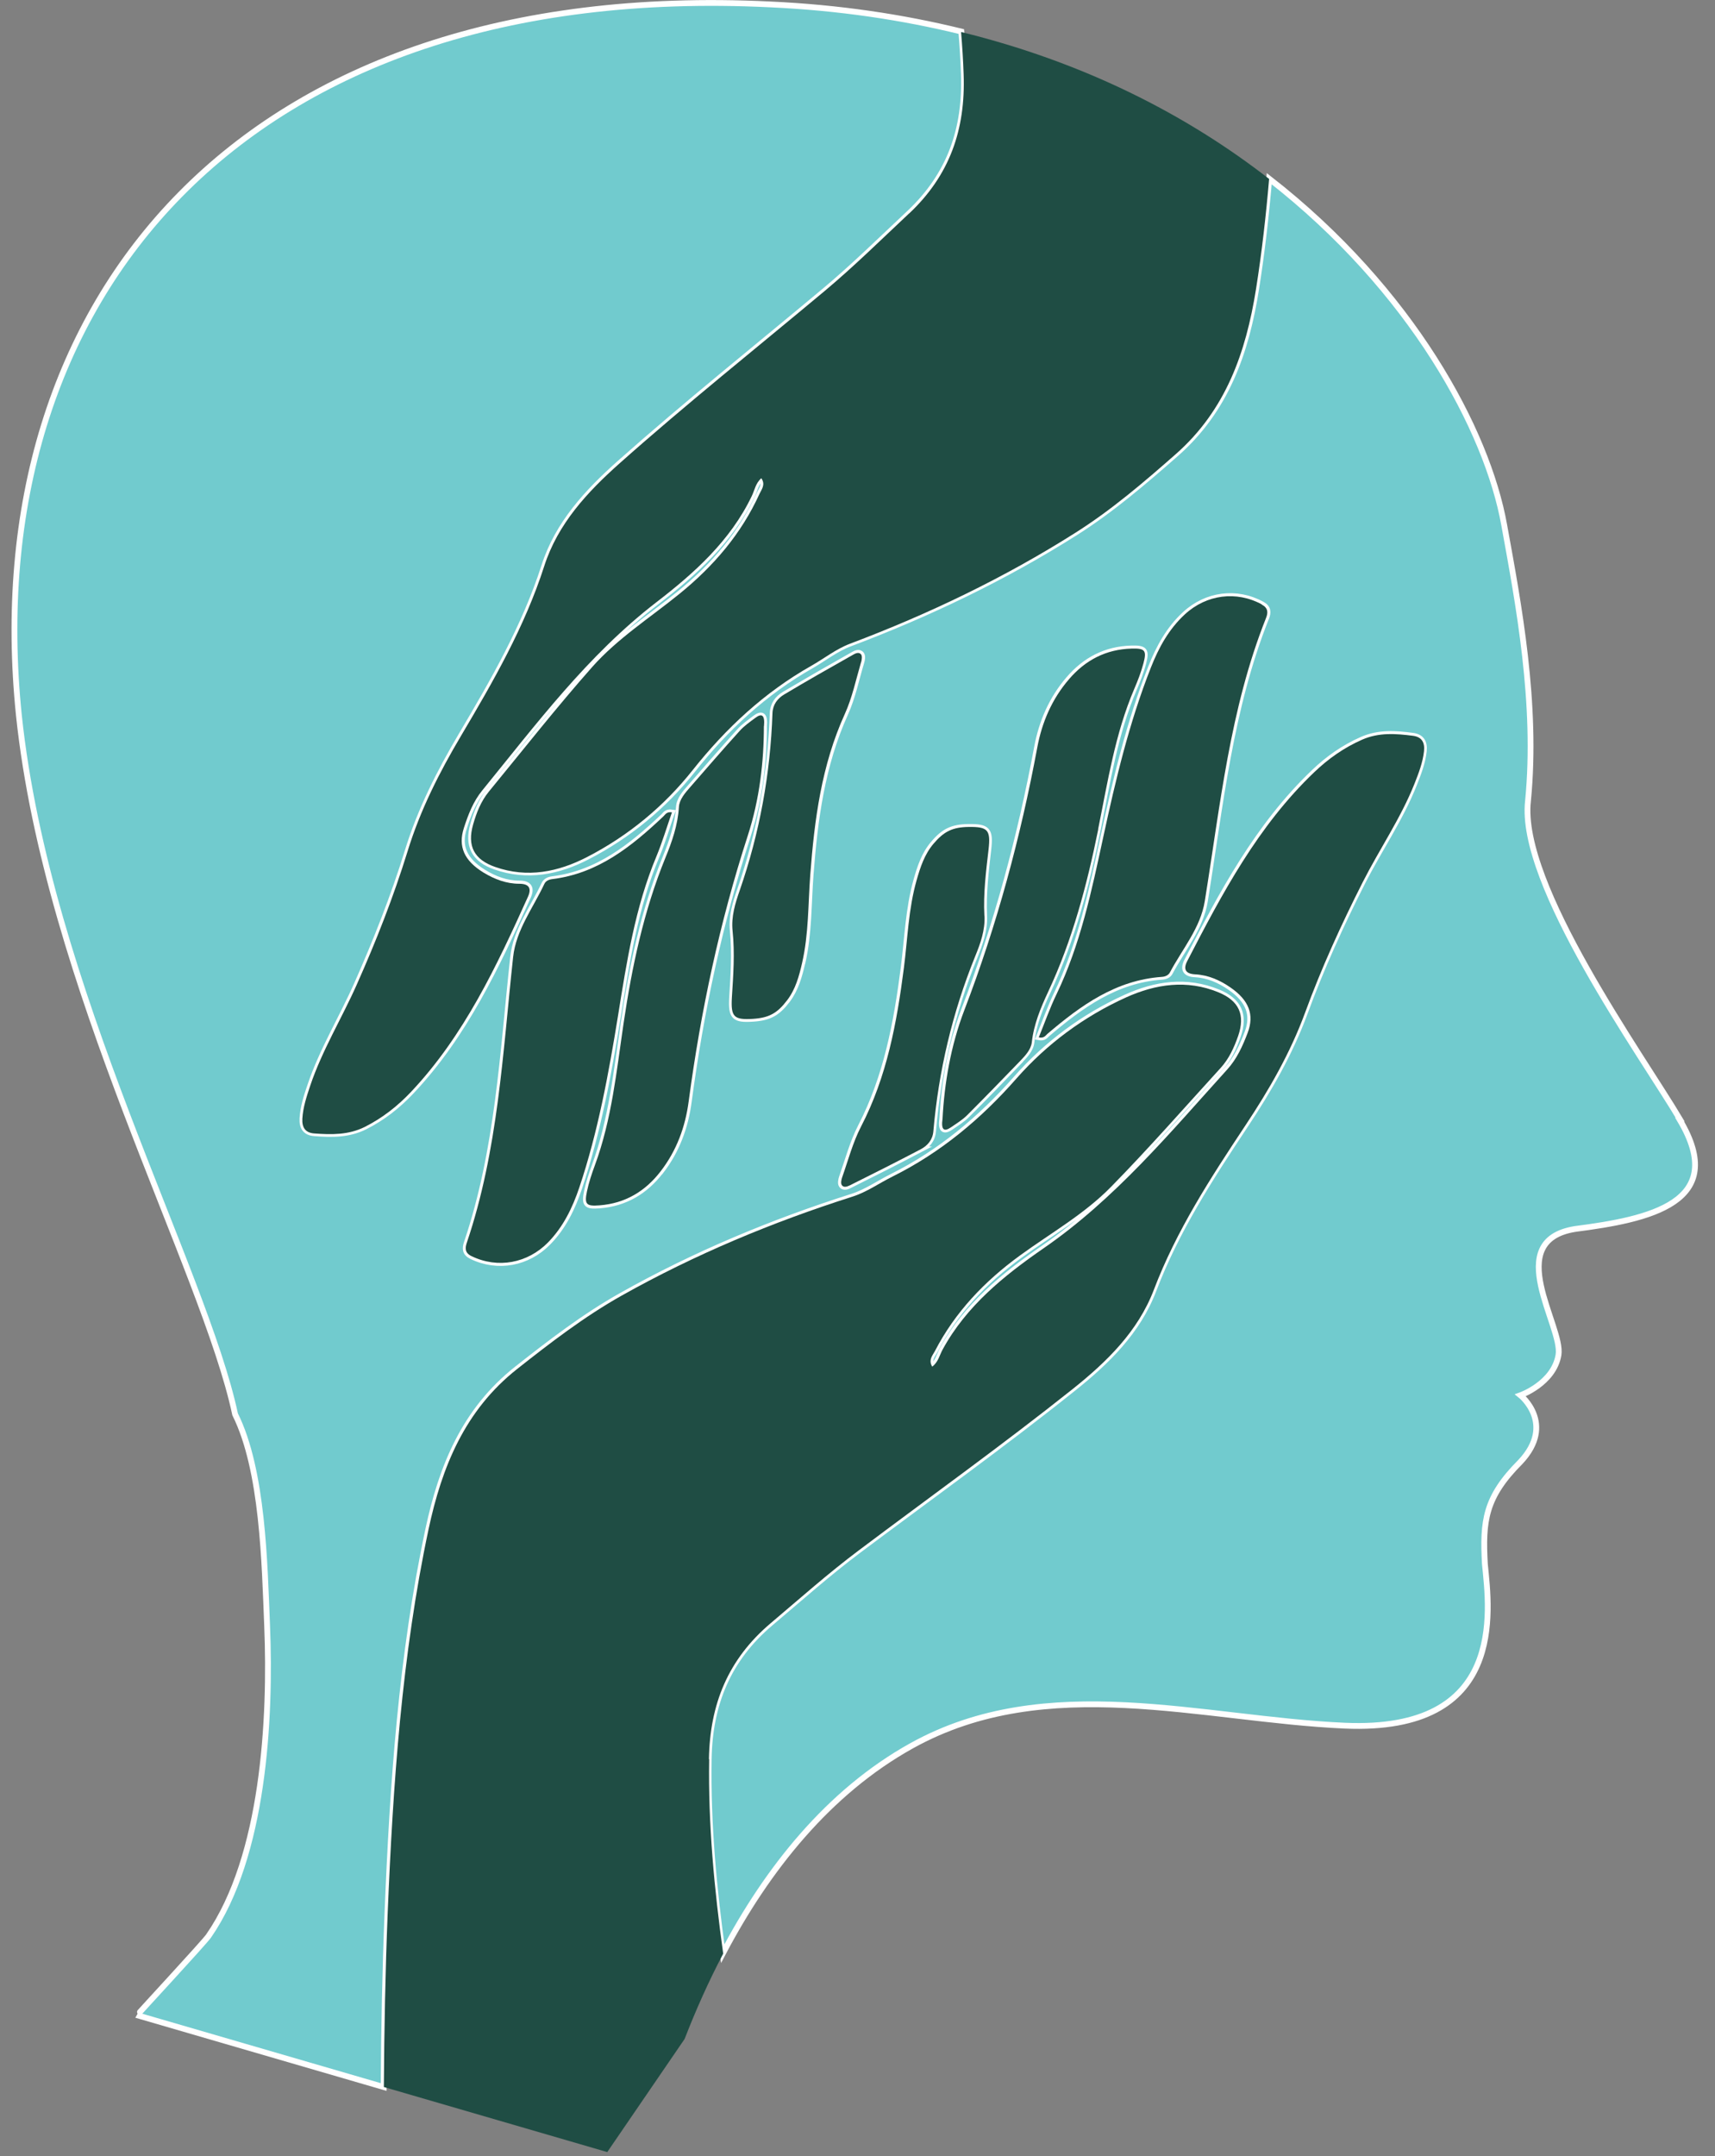 <?xml version="1.0" encoding="UTF-8"?>
<svg id="Layer_1" xmlns="http://www.w3.org/2000/svg" version="1.1" viewBox="0 0 147.93 185.93">
  <rect x="0" y="0" width="147.93" height="185.93" fill="#808080" stroke="none"/>
  <!-- Generator: Adobe Illustrator 29.1.0, SVG Export Plug-In . SVG Version: 2.1.0 Build 142)  -->
  <defs>
    <style>
      .st0, .st1 {
        fill: #1f4d44;
      }

      .st2 {
        fill: #fff;
      }

      .st3 {
        stroke: #fff;
        stroke-miterlimit: 10;
        stroke-width: .5px;
      }

      .st3, .st4 {
        fill: #71cbce;
      }

      .st1 {
        display: none;
      }
    </style>
  </defs>
  <rect class="st1" x="-211" y="-133" width="569" height="570"/>
  <g>
    <path class="st3" d="M144.92,96.54c-3.28-5.53-13.94-20.29-13.12-27.47.82-8.4-.82-17.01-2.05-23.78-1.46-8.18-7.96-20.29-20.27-29.88-.27,3.17-.63,6.34-1.13,9.5-.86,5.46-2.6,10.44-6.92,14.23-2.77,2.43-5.56,4.82-8.67,6.79-6.13,3.88-12.65,7-19.43,9.56-1.23.46-2.24,1.27-3.35,1.91-4.04,2.29-7.36,5.37-10.23,9-2.48,3.12-5.54,5.65-9.09,7.48-2.49,1.29-5.16,1.83-7.94.86-1.81-.63-2.43-1.81-1.9-3.66.29-1.02.68-2.01,1.36-2.84,2.95-3.59,5.83-7.26,8.91-10.74,2.18-2.46,4.99-4.26,7.54-6.32,2.94-2.39,5.33-5.16,6.89-8.61.18-.39.54-.79.16-1.35-.49.42-.58,1.03-.82,1.53-1.85,3.86-4.96,6.65-8.24,9.17-5.94,4.57-10.35,10.5-15.01,16.22-.77.95-1.22,2.1-1.59,3.25-.51,1.59.03,2.81,1.69,3.83.94.58,1.97.97,3.1.97.83,0,1.06.39.74,1.12-2.71,5.99-5.48,11.95-10.08,16.82-1.16,1.23-2.47,2.26-4,3.03-1.4.7-2.87.68-4.36.56-.78-.06-1.06-.53-1.02-1.28.06-.99.36-1.91.68-2.84,1.03-3.05,2.72-5.8,4.02-8.73,1.66-3.75,3.17-7.57,4.38-11.49,1.09-3.54,2.75-6.8,4.62-9.97,2.77-4.68,5.48-9.37,7.16-14.6,1.17-3.65,3.72-6.4,6.52-8.89,5.77-5.12,11.79-9.93,17.7-14.87,2.52-2.11,4.86-4.42,7.26-6.67,3.51-3.3,4.88-7.26,4.71-11.99-.04-1.23-.12-2.45-.22-3.67-5.06-1.24-10.55-2.07-16.5-2.34C20.9-1.85-2.06,25.82,1.63,61.69c2.46,23.37,15.99,47.76,18.65,60.27,2.41,4.83,2.54,12.93,2.76,18.21.33,8.07-.29,19.92-5.05,26.78-.41.59-6.18,6.8-6.16,6.83,0,0,10.81,3.15,21.26,6.19.03-5,.13-10.01.33-15.01.45-11.09,1.2-22.16,3.52-33.06,1.15-5.41,3.14-10.29,7.65-13.85,2.89-2.28,5.8-4.52,9.02-6.33,6.33-3.56,12.99-6.33,19.9-8.53,1.25-.4,2.3-1.16,3.45-1.73,4.16-2.08,7.63-4.98,10.69-8.45,2.64-2.99,5.82-5.35,9.46-7,2.56-1.16,5.24-1.56,7.97-.44,1.77.73,2.33,1.93,1.7,3.76-.35,1-.78,1.97-1.51,2.76-3.14,3.43-6.2,6.94-9.46,10.26-2.3,2.35-5.21,3.99-7.86,5.92-3.06,2.23-5.59,4.87-7.33,8.24-.2.38-.58.76-.23,1.34.52-.39.64-1,.9-1.48,2.05-3.76,5.3-6.38,8.71-8.73,6.17-4.26,10.89-9.95,15.84-15.42.82-.91,1.32-2.03,1.76-3.16.59-1.56.11-2.8-1.49-3.91-.91-.63-1.91-1.07-3.04-1.13-.83-.04-1.04-.45-.68-1.15,3.02-5.84,6.1-11.65,10.94-16.27,1.22-1.17,2.58-2.13,4.15-2.82,1.44-.63,2.9-.53,4.38-.33.77.1,1.03.59.95,1.33-.11.98-.46,1.89-.82,2.8-1.18,3-3.02,5.65-4.47,8.5-1.86,3.66-3.56,7.4-4.97,11.25-1.28,3.48-3.1,6.64-5.14,9.71-3.01,4.53-5.96,9.07-7.91,14.2-1.36,3.59-4.05,6.2-6.98,8.53-6.02,4.81-12.29,9.3-18.46,13.92-2.63,1.97-5.09,4.16-7.6,6.28-3.68,3.11-5.25,6.99-5.33,11.73-.09,5.64.44,11.21,1.21,16.77,3.82-7.27,9.13-13.95,16.3-17.93,11.67-6.48,25.05-2.27,37.35-1.73,13.94.61,12.5-9.84,12.09-13.94-.2-3.69,0-5.74,3.07-8.81,3.07-3.28,0-5.74,0-5.74,0,0,2.87-1.02,3.28-3.48.41-2.46-4.92-9.84,1.43-10.86,6.35-.82,13.32-2.25,9.02-9.43ZM47.27,107.15c-1.77,1.8-4.33,2.27-6.58,1.19-.58-.28-.59-.67-.43-1.15,2.71-8,3.1-16.36,4-24.65.25-2.33,1.72-4.23,2.69-6.3.12-.25.38-.38.67-.42,3.95-.48,6.85-2.82,9.61-5.42.16-.15.26-.41.73-.34-.45,1.29-.82,2.57-1.34,3.8-1.84,4.4-2.56,9.06-3.31,13.73-.81,5-1.73,10-3.34,14.82-.59,1.75-1.37,3.39-2.7,4.74ZM56.98,101.02c-1.34,1.73-3.06,2.75-5.26,2.93-1.14.09-1.33-.07-1.09-1.21.16-.76.41-1.51.68-2.24,1.45-3.96,1.87-8.13,2.48-12.26.72-4.88,1.73-9.66,3.6-14.25.56-1.38,1.07-2.84,1.17-4.39.04-.66.53-1.21.97-1.71,1.41-1.62,2.82-3.24,4.26-4.84.39-.43.88-.77,1.34-1.12.57-.43.86-.29.77.7,0,3.04-.38,6.31-1.39,9.44-2.43,7.49-4.06,15.14-5.1,22.93-.29,2.19-1.04,4.24-2.42,6.02ZM69.21,83.01c-.26,1.14-.57,2.27-1.29,3.23-.85,1.12-1.56,1.52-2.96,1.61-1.64.11-1.91-.16-1.81-1.85.12-1.91.25-3.82.06-5.73-.13-1.24.23-2.4.63-3.54,1.71-4.94,2.63-10.02,2.81-15.24.03-.74.43-1.27,1.02-1.62,1.95-1.15,3.91-2.28,5.88-3.39.21-.12.54-.32.75-.05.11.14.07.45,0,.66-.45,1.49-.76,3.05-1.4,4.46-2,4.42-2.62,9.12-2.98,13.88-.19,2.52-.13,5.08-.7,7.57ZM79.39,99.11c-2,1.05-4.02,2.07-6.05,3.08-.21.11-.56.29-.75,0-.1-.15-.04-.46.03-.66.52-1.47.92-3,1.63-4.38,2.23-4.31,3.09-8.97,3.7-13.71.32-2.51.4-5.06,1.09-7.52.32-1.13.68-2.24,1.46-3.16.91-1.08,1.64-1.43,3.04-1.45,1.65-.02,1.9.26,1.71,1.94-.22,1.9-.45,3.8-.36,5.72.06,1.25-.36,2.38-.81,3.51-1.97,4.84-3.15,9.87-3.6,15.07-.06.74-.49,1.24-1.1,1.56ZM87.92,91.54c-1.49,1.55-2.98,3.09-4.51,4.61-.41.41-.92.72-1.4,1.05-.59.4-.87.25-.73-.74.16-3.03.71-6.28,1.88-9.36,2.82-7.35,4.85-14.91,6.29-22.64.4-2.17,1.26-4.18,2.73-5.89,1.42-1.66,3.2-2.59,5.41-2.65,1.14-.03,1.32.14,1.02,1.27-.2.75-.48,1.49-.79,2.2-1.66,3.88-2.29,8.02-3.12,12.11-.98,4.83-2.23,9.56-4.34,14.05-.64,1.35-1.22,2.78-1.39,4.32-.07.65-.59,1.18-1.06,1.66ZM109.21,53.29c-3.12,7.84-3.95,16.18-5.28,24.41-.37,2.31-1.94,4.13-3.01,6.15-.13.25-.4.36-.69.38-3.97.27-6.99,2.46-9.88,4.92-.17.14-.28.39-.74.3.51-1.26.96-2.52,1.53-3.72,2.07-4.3,3.03-8.92,4.03-13.54,1.07-4.96,2.24-9.89,4.11-14.63.68-1.72,1.55-3.32,2.94-4.6,1.86-1.71,4.44-2.04,6.63-.85.56.3.55.7.37,1.17Z"/>
    <path class="st0" d="M61.15,151.7c.08-4.74,1.65-8.62,5.33-11.73,2.51-2.12,4.97-4.31,7.6-6.28,6.16-4.63,12.43-9.12,18.46-13.92,2.93-2.34,5.61-4.95,6.98-8.53,1.95-5.13,4.91-9.68,7.91-14.2,2.04-3.07,3.86-6.23,5.14-9.71,1.41-3.85,3.11-7.58,4.97-11.25,1.45-2.86,3.28-5.51,4.47-8.5.36-.91.71-1.82.82-2.8.08-.74-.18-1.23-.95-1.33-1.48-.19-2.94-.3-4.38.33-1.57.69-2.93,1.65-4.15,2.82-4.84,4.62-7.92,10.43-10.94,16.27-.37.71-.15,1.11.68,1.15,1.13.06,2.13.5,3.04,1.13,1.6,1.1,2.08,2.35,1.49,3.91-.43,1.13-.93,2.25-1.76,3.16-4.95,5.47-9.67,11.16-15.84,15.42-3.4,2.35-6.66,4.97-8.71,8.73-.27.49-.38,1.09-.9,1.48-.35-.58.03-.96.23-1.34,1.74-3.36,4.27-6.01,7.33-8.24,2.65-1.93,5.56-3.57,7.86-5.92,3.26-3.32,6.32-6.82,9.46-10.26.72-.79,1.16-1.76,1.51-2.76.63-1.82.07-3.03-1.7-3.76-2.73-1.12-5.42-.71-7.97.44-3.64,1.65-6.83,4.01-9.46,7-3.06,3.48-6.53,6.38-10.69,8.45-1.15.57-2.2,1.33-3.45,1.73-6.91,2.2-13.58,4.98-19.9,8.53-3.22,1.81-6.13,4.05-9.02,6.33-4.51,3.56-6.5,8.44-7.65,13.85-2.31,10.9-3.06,21.97-3.52,33.06-.2,5-.3,10-.33,15.01,9.79,2.85,19.27,5.61,19.27,5.61l6.67-9.75c.96-2.47,2.06-4.95,3.33-7.36-.77-5.56-1.3-11.14-1.21-16.77Z"/>
    <path class="st0" d="M108.84,52.12c-2.19-1.19-4.77-.86-6.63.85-1.39,1.28-2.26,2.87-2.94,4.6-1.87,4.74-3.04,9.67-4.11,14.63-1,4.62-1.96,9.24-4.03,13.54-.58,1.2-1.02,2.46-1.53,3.72.46.09.58-.16.74-.3,2.89-2.46,5.9-4.64,9.88-4.92.29-.02.56-.14.69-.38,1.07-2.02,2.64-3.84,3.01-6.15,1.33-8.23,2.16-16.57,5.28-24.41.19-.47.19-.87-.37-1.17Z"/>
    <path class="st0" d="M94.72,71.51c.83-4.09,1.46-8.23,3.12-12.11.31-.72.59-1.45.79-2.2.3-1.13.12-1.3-1.02-1.27-2.21.06-3.99.99-5.41,2.65-1.47,1.71-2.33,3.72-2.73,5.89-1.44,7.73-3.47,15.28-6.29,22.64-1.18,3.08-1.72,6.32-1.88,9.36-.14.99.14,1.14.73.74.48-.33.99-.64,1.4-1.05,1.52-1.52,3.01-3.06,4.51-4.61.46-.48.98-1.01,1.06-1.66.17-1.55.76-2.97,1.39-4.32,2.11-4.49,3.36-9.22,4.34-14.05Z"/>
    <path class="st0" d="M84.91,78.97c-.1-1.92.14-3.82.36-5.72.19-1.68-.06-1.96-1.71-1.94-1.4.02-2.13.38-3.04,1.45-.78.92-1.14,2.03-1.46,3.16-.7,2.46-.77,5.01-1.09,7.52-.61,4.74-1.46,9.39-3.7,13.71-.71,1.37-1.11,2.91-1.63,4.38-.07.2-.13.51-.03.66.19.28.53.1.75,0,2.03-1.01,4.05-2.03,6.05-3.08.61-.32,1.04-.83,1.1-1.56.45-5.2,1.64-10.23,3.6-15.07.46-1.12.87-2.26.81-3.51Z"/>
    <path class="st0" d="M78.42,18.4c-2.4,2.25-4.74,4.56-7.26,6.67-5.91,4.94-11.94,9.75-17.7,14.87-2.8,2.49-5.35,5.23-6.52,8.89-1.68,5.22-4.39,9.92-7.16,14.6-1.88,3.17-3.53,6.42-4.62,9.97-1.21,3.92-2.71,7.74-4.38,11.49-1.3,2.93-2.99,5.67-4.02,8.73-.31.93-.62,1.85-.68,2.84-.04.75.24,1.22,1.02,1.28,1.49.11,2.95.14,4.36-.56,1.53-.77,2.84-1.8,4-3.03,4.59-4.87,7.37-10.83,10.08-16.82.33-.73.09-1.12-.74-1.12-1.13,0-2.15-.39-3.1-.97-1.66-1.02-2.2-2.24-1.69-3.83.37-1.15.81-2.3,1.59-3.25,4.66-5.72,9.08-11.65,15.01-16.22,3.28-2.52,6.39-5.31,8.24-9.17.24-.5.33-1.11.82-1.53.38.56.02.96-.16,1.35-1.57,3.45-3.95,6.22-6.89,8.61-2.55,2.07-5.36,3.86-7.54,6.32-3.08,3.48-5.96,7.15-8.91,10.74-.68.83-1.07,1.82-1.36,2.84-.53,1.86.09,3.03,1.9,3.66,2.78.98,5.45.43,7.94-.86,3.55-1.83,6.61-4.36,9.09-7.48,2.88-3.63,6.19-6.71,10.23-9,1.12-.63,2.13-1.45,3.35-1.91,6.79-2.56,13.3-5.68,19.43-9.56,3.12-1.97,5.91-4.36,8.67-6.79,4.31-3.79,6.05-8.77,6.92-14.23.5-3.16.86-6.33,1.13-9.5-6.95-5.41-15.76-10.02-26.57-12.67.1,1.22.18,2.44.22,3.67.17,4.74-1.2,8.69-4.71,11.99Z"/>
    <path class="st0" d="M56.62,73.85c.51-1.23.89-2.51,1.34-3.8-.46-.07-.57.19-.73.34-2.75,2.6-5.65,4.94-9.61,5.42-.29.04-.55.16-.67.42-.97,2.07-2.44,3.97-2.69,6.3-.9,8.29-1.29,16.66-4,24.65-.16.48-.15.88.43,1.15,2.25,1.08,4.81.61,6.58-1.19,1.32-1.35,2.11-2.99,2.7-4.74,1.62-4.83,2.53-9.82,3.34-14.82.75-4.67,1.47-9.33,3.31-13.73Z"/>
    <path class="st0" d="M65.9,62.62c.09-.99-.2-1.14-.77-.7-.47.35-.96.69-1.34,1.12-1.44,1.59-2.85,3.22-4.26,4.84-.44.5-.93,1.06-.97,1.71-.09,1.55-.6,3.01-1.17,4.39-1.87,4.59-2.88,9.38-3.6,14.25-.61,4.13-1.02,8.3-2.48,12.26-.27.73-.52,1.48-.68,2.24-.24,1.14-.05,1.3,1.09,1.21,2.2-.17,3.93-1.2,5.26-2.93,1.38-1.78,2.13-3.83,2.42-6.02,1.04-7.79,2.67-15.44,5.1-22.93,1.02-3.13,1.39-6.4,1.39-9.44Z"/>
    <path class="st0" d="M74.28,57.1c.06-.21.1-.52,0-.66-.21-.27-.54-.07-.75.05-1.97,1.11-3.94,2.23-5.88,3.39-.59.35-.99.88-1.02,1.62-.18,5.22-1.1,10.3-2.81,15.24-.4,1.14-.76,2.3-.63,3.54.2,1.91.06,3.82-.06,5.73-.1,1.68.17,1.95,1.81,1.85,1.4-.09,2.11-.49,2.96-1.61.73-.96,1.03-2.09,1.29-3.23.57-2.49.51-5.04.7-7.57.36-4.77.97-9.46,2.98-13.88.64-1.41.96-2.96,1.4-4.46Z"/>
  </g>
  <g>
    <path class="st4" d="M-117.6,242.77l-7.35.04c-.13,0-.2-.07-.2-.2l.08-28.19c0-.11.05-.16.16-.16l7.67-.04c1.52-.04,2.9.31,4.13,1.04,1.24.73,2.23,1.73,2.97,2.98.74,1.25,1.11,2.63,1.11,4.14v11.78c0,1.58-.38,3.02-1.14,4.33-.77,1.3-1.8,2.33-3.09,3.09-1.28.77-2.73,1.17-4.35,1.19ZM-117.24,219.13l-2.86.04-.04,18.59h2.54c1.01,0,1.87-.35,2.56-1.06.69-.71,1.04-1.56,1.04-2.54v-11.82c0-.87-.32-1.63-.96-2.27-.64-.65-1.4-.96-2.28-.93Z"/>
    <path class="st4" d="M-97.92,242.81h-4.65c-.11,0-.16-.07-.16-.2l.08-28.19c0-.11.05-.16.16-.16h5.01c.11,0,.2.05.28.16l3.75,5.41,3.73-5.41c.08-.11.18-.16.3-.16h5.03c.12,0,.18.05.18.16l.08,28.19c0,.13-.05.2-.16.2h-4.65c-.11,0-.16-.07-.16-.2l-.04-20.93-4.31,6.25-4.27-6.25-.04,20.93c0,.13-.05.2-.16.2Z"/>
    <path class="st4" d="M-79.02,242.61l5.09-28.19c.03-.11.09-.16.2-.16h5.95c.11,0,.17.05.2.16l4.89,28.19c.01.13-.04.2-.16.2h-4.55c-.13,0-.21-.07-.22-.2l-.44-3.01h-5.59l-.44,3.01c-.01.13-.08.2-.2.2h-4.57c-.11,0-.16-.07-.16-.2ZM-70.98,223.69l-1.84,11.52h3.95l-1.68-11.52-.24-1.52-.18,1.52Z"/>
    <path class="st4" d="M-50.32,243.21c-1.48,0-2.84-.37-4.07-1.12-1.22-.75-2.18-1.75-2.9-3.01-.71-1.26-1.07-2.67-1.07-4.22l.04-12.8c0-1.52.35-2.9,1.04-4.13.69-1.24,1.65-2.24,2.87-3,1.22-.75,2.58-1.13,4.08-1.13s2.88.37,4.07,1.1c1.2.73,2.16,1.73,2.88,2.98s1.07,2.64,1.07,4.18v1.88c0,.11-.05.16-.16.16h-4.61c-.11,0-.16-.05-.16-.16v-1.88c0-.91-.29-1.69-.88-2.34-.59-.65-1.32-.98-2.2-.98-.98,0-1.72.33-2.24,1-.52.67-.78,1.44-.78,2.32v12.8c0,1,.29,1.82.88,2.45.59.63,1.3.95,2.14.95s1.62-.35,2.2-1.05c.59-.7.88-1.49.88-2.35v-1.9c0-.11.05-.16.16-.16h4.65c.11,0,.16.05.16.16v1.9c0,1.54-.36,2.94-1.08,4.21-.73,1.26-1.7,2.26-2.91,3.02-1.2.75-2.56,1.13-4.07,1.13Z"/>
    <path class="st4" d="M-9.06,242.81h-13.26c-.11,0-.16-.07-.16-.2l.04-28.15c0-.13.07-.2.2-.2h4.57c.13,0,.2.07.2.2l-.04,23.3h8.46c.13,0,.2.07.2.2v4.65c0,.13-.07.2-.2.2Z"/>
    <path class="st4" d="M1.73,242.81H-2.92c-.13,0-.2-.07-.2-.2l.04-28.19c0-.11.05-.16.16-.16H1.69c.11,0,.16.05.16.16l.04,28.19c0,.13-.05.2-.16.2Z"/>
    <path class="st4" d="M18.15,242.81h-4.97c-.12,0-.19-.07-.2-.2l-5.67-28.19c-.03-.11.03-.16.16-.16h4.65c.11,0,.17.05.2.16l3.37,18.79,3.29-18.79c.03-.11.09-.16.2-.16h4.59c.15,0,.2.05.16.16l-5.57,28.19c-.01.13-.08.2-.2.2Z"/>
    <path class="st4" d="M34.25,242.81h-4.65c-.13,0-.2-.07-.2-.2l.04-28.19c0-.11.05-.16.16-.16h4.61c.11,0,.16.05.16.16l.04,28.19c0,.13-.05.2-.16.2Z"/>
    <path class="st4" d="M45.56,242.81h-4.11c-.21,0-.32-.09-.32-.28l-.04-27.95c0-.21.11-.32.32-.32h3.71l6.93,16.17-.2-15.85c0-.21.12-.32.36-.32h4.07c.16,0,.24.11.24.32l.04,27.99c0,.16-.07.24-.2.24h-3.61l-7.11-15.11.3,14.78c0,.21-.13.32-.38.32Z"/>
    <path class="st4" d="M70.71,243.21c-1.48,0-2.82-.37-4.01-1.1-1.2-.73-2.17-1.72-2.89-2.96-.73-1.24-1.09-2.63-1.09-4.17v-13c0-1.5.37-2.86,1.1-4.09.72-1.24,1.69-2.23,2.9-2.97,1.22-.74,2.54-1.11,3.99-1.11s2.87.36,4.09,1.08c1.21.73,2.18,1.72,2.89,2.94.71,1.23,1.07,2.61,1.07,4.15v1.88c0,.11-.07.16-.2.16h-4.61c-.11,0-.16-.05-.16-.16v-1.56c0-1.04-.29-1.9-.88-2.58-.59-.68-1.32-1.02-2.2-1.02-.79,0-1.49.33-2.1.98-.61.65-.92,1.42-.92,2.3v13c0,.9.3,1.67.9,2.31.6.65,1.31.97,2.12.97.88,0,1.62-.32,2.2-.95.59-.63.88-1.41.88-2.33v-2.02h-2.86c-.15,0-.22-.07-.22-.2v-4.59c0-.13.07-.2.22-.2h7.67c.11,0,.16.07.16.2v6.81c0,1.54-.36,2.92-1.08,4.17-.73,1.24-1.7,2.23-2.9,2.96s-2.56,1.1-4.07,1.1Z"/>
    <path class="st4" d="M105.43,243.21c-1.46,0-2.8-.37-4.03-1.12-1.22-.75-2.19-1.75-2.92-3-.73-1.25-1.09-2.62-1.09-4.12v-1.88c0-.15.07-.22.2-.22h4.61c.11,0,.16.07.16.22v1.88c0,.9.3,1.67.9,2.31.6.65,1.32.97,2.16.97s1.58-.33,2.18-.99c.6-.66.9-1.43.9-2.29,0-1-.65-1.88-1.96-2.62-.21-.13-.49-.3-.83-.49-.34-.19-.74-.42-1.21-.67-.47-.25-.92-.5-1.36-.75-.44-.25-.87-.48-1.28-.71-1.5-.88-2.61-1.99-3.34-3.32s-1.09-2.82-1.09-4.48c0-1.52.37-2.9,1.12-4.13.75-1.22,1.73-2.18,2.93-2.89s2.52-1.07,3.94-1.07,2.79.36,4.01,1.08c1.22.73,2.19,1.71,2.92,2.92.73,1.22,1.09,2.58,1.09,4.09v3.37c0,.11-.05.16-.16.16h-4.61c-.11,0-.16-.05-.16-.16l-.04-3.37c0-.96-.3-1.74-.9-2.34s-1.32-.9-2.14-.9-1.56.32-2.16.96c-.6.64-.9,1.4-.9,2.28s.19,1.64.57,2.24c.38.6,1.08,1.18,2.09,1.72.11.05.35.19.74.4.39.21.82.45,1.29.71.47.26.9.49,1.29.7.39.21.62.33.7.37,1.36.76,2.44,1.7,3.24,2.8.79,1.11,1.19,2.47,1.19,4.09s-.36,2.96-1.08,4.21c-.73,1.24-1.71,2.22-2.92,2.94-1.22.72-2.56,1.08-4.05,1.08Z"/>
    <path class="st4" d="M127,243.21c-1.46,0-2.8-.37-4.03-1.12-1.22-.75-2.19-1.75-2.94-3-.74-1.25-1.11-2.62-1.11-4.12l.04-13c0-1.52.37-2.89,1.1-4.11.72-1.23,1.7-2.21,2.92-2.95,1.23-.74,2.56-1.11,4.01-1.11s2.84.37,4.03,1.1c1.2.73,2.17,1.72,2.9,2.95.73,1.24,1.09,2.61,1.09,4.12l.04,13c0,1.5-.36,2.86-1.08,4.11-.73,1.26-1.71,2.26-2.92,3.01-1.22.75-2.56,1.12-4.05,1.12ZM127,238.26c.83,0,1.55-.34,2.16-1.01.61-.67.92-1.43.92-2.27l-.04-13c0-.91-.29-1.68-.86-2.3-.57-.63-1.3-.94-2.18-.94s-1.56.31-2.16.92c-.6.61-.9,1.39-.9,2.32v13c0,.9.3,1.67.9,2.31.6.65,1.32.97,2.16.97Z"/>
    <path class="st4" d="M154.64,242.81h-13.26c-.11,0-.16-.07-.16-.2l.04-28.15c0-.13.07-.2.2-.2h4.57c.13,0,.2.07.2.2l-.04,23.3h8.46c.13,0,.2.07.2.2v4.65c0,.13-.07.2-.2.2Z"/>
    <path class="st4" d="M168.13,243.21c-1.44,0-2.78-.37-4.01-1.12-1.23-.75-2.21-1.75-2.93-3.01-.73-1.26-1.09-2.64-1.09-4.14l.08-20.51c0-.11.05-.16.16-.16h4.61c.11,0,.16.05.16.16v20.51c0,.92.29,1.71.88,2.35.59.65,1.3.97,2.14.97s1.62-.32,2.2-.97c.59-.65.88-1.43.88-2.35v-20.51c0-.11.05-.16.16-.16h4.61c.11,0,.16.05.16.16l.08,20.51c0,1.51-.36,2.9-1.08,4.17-.73,1.26-1.71,2.25-2.92,2.99-1.22.74-2.58,1.11-4.09,1.11Z"/>
    <path class="st4" d="M191.28,242.81h-4.63c-.12,0-.18-.07-.18-.2v-23.4h-5.33c-.13,0-.2-.07-.2-.2l.04-4.59c0-.11.05-.16.16-.16h15.59c.15,0,.22.05.22.16v4.59c0,.13-.05.2-.16.2h-5.39l.04,23.4c0,.13-.05.2-.16.2Z"/>
    <path class="st4" d="M206.86,242.81h-4.65c-.13,0-.2-.07-.2-.2l.04-28.19c0-.11.05-.16.16-.16h4.61c.11,0,.16.05.16.16l.04,28.19c0,.13-.05.2-.16.2Z"/>
    <path class="st4" d="M221.3,243.21c-1.46,0-2.8-.37-4.03-1.12-1.22-.75-2.19-1.75-2.94-3-.74-1.25-1.11-2.62-1.11-4.12l.04-13c0-1.52.37-2.89,1.1-4.11.72-1.23,1.7-2.21,2.92-2.95,1.23-.74,2.56-1.11,4.01-1.11s2.84.37,4.03,1.1c1.2.73,2.17,1.72,2.9,2.95.73,1.24,1.09,2.61,1.09,4.12l.04,13c0,1.5-.36,2.86-1.08,4.11-.73,1.26-1.71,2.26-2.92,3.01-1.22.75-2.56,1.12-4.05,1.12ZM221.3,238.26c.83,0,1.55-.34,2.16-1.01.61-.67.92-1.43.92-2.27l-.04-13c0-.91-.29-1.68-.86-2.3-.57-.63-1.3-.94-2.18-.94s-1.56.31-2.16.92c-.6.61-.9,1.39-.9,2.32v13c0,.9.3,1.67.9,2.31.6.65,1.32.97,2.16.97Z"/>
    <path class="st4" d="M239.98,242.81h-4.11c-.21,0-.32-.09-.32-.28l-.04-27.95c0-.21.11-.32.32-.32h3.71l6.93,16.17-.2-15.85c0-.21.12-.32.36-.32h4.07c.16,0,.24.11.24.32l.04,27.99c0,.16-.07.24-.2.24h-3.61l-7.11-15.11.3,14.78c0,.21-.13.32-.38.32Z"/>
    <path class="st4" d="M264.59,243.21c-1.46,0-2.8-.37-4.03-1.12-1.22-.75-2.19-1.75-2.92-3-.73-1.25-1.09-2.62-1.09-4.12v-1.88c0-.15.07-.22.2-.22h4.61c.11,0,.16.07.16.22v1.88c0,.9.3,1.67.9,2.31.6.65,1.32.97,2.16.97s1.58-.33,2.18-.99c.6-.66.9-1.43.9-2.29,0-1-.65-1.88-1.96-2.62-.21-.13-.49-.3-.83-.49-.34-.19-.74-.42-1.21-.67-.47-.25-.92-.5-1.36-.75-.44-.25-.87-.48-1.28-.71-1.5-.88-2.61-1.99-3.34-3.32s-1.09-2.82-1.09-4.48c0-1.52.37-2.9,1.12-4.13.75-1.22,1.73-2.18,2.93-2.89s2.52-1.07,3.94-1.07,2.79.36,4.01,1.08c1.22.73,2.19,1.71,2.92,2.92.73,1.22,1.09,2.58,1.09,4.09v3.37c0,.11-.05.16-.16.16h-4.61c-.11,0-.16-.05-.16-.16l-.04-3.37c0-.96-.3-1.74-.9-2.34s-1.32-.9-2.14-.9-1.56.32-2.16.96c-.6.64-.9,1.4-.9,2.28s.19,1.64.57,2.24c.38.6,1.08,1.18,2.09,1.72.11.05.35.19.74.4.39.21.82.45,1.29.71.47.26.9.49,1.29.7.39.21.62.33.7.37,1.36.76,2.44,1.7,3.24,2.8.79,1.11,1.19,2.47,1.19,4.09s-.36,2.96-1.08,4.21c-.73,1.24-1.71,2.22-2.92,2.94-1.22.72-2.56,1.08-4.05,1.08Z"/>
  </g>
  <g>
    <path class="st2" d="M-75.49,274.73h-2.7c-.08,0-.12-.04-.12-.12l.05-16.5c0-.06.03-.09.09-.09h4.62c1.47,0,2.63.45,3.49,1.34s1.28,2.11,1.28,3.65c0,1.13-.22,2.11-.67,2.94-.45.83-1.04,1.47-1.76,1.92s-1.5.68-2.35.68h-1.83v6.05c0,.08-.04.12-.12.12ZM-73.54,260.87l-1.83.02v4.76h1.83c.51,0,.95-.24,1.33-.73s.56-1.12.56-1.91c0-.63-.17-1.14-.5-1.54s-.8-.6-1.38-.6Z"/>
    <path class="st2" d="M-62.72,274.73h-2.72c-.06,0-.09-.04-.09-.12l.05-16.5c0-.06.03-.09.09-.09h4.85c.87,0,1.67.21,2.39.63s1.31.99,1.74,1.7.65,1.52.65,2.42c0,.59-.09,1.12-.27,1.59s-.39.88-.63,1.21-.46.57-.65.73c.87.96,1.3,2.09,1.3,3.39l.02,4.93c0,.08-.04.12-.12.12h-2.72c-.06,0-.09-.02-.09-.07v-4.97c0-.58-.2-1.08-.61-1.5s-.91-.63-1.5-.63h-1.58l-.02,7.06c0,.08-.03.12-.09.12ZM-60.54,260.89h-2.06v3.78h2.06c.49,0,.93-.18,1.32-.55s.58-.82.58-1.35-.19-.95-.56-1.32-.82-.56-1.34-.56Z"/>
    <path class="st2" d="M-48.2,274.97c-.85,0-1.64-.22-2.36-.66-.71-.44-1.28-1.02-1.72-1.75s-.65-1.53-.65-2.41l.02-7.61c0-.89.21-1.69.64-2.4.42-.72.99-1.3,1.71-1.73s1.5-.65,2.35-.65,1.66.21,2.36.64c.7.43,1.27,1.01,1.69,1.73s.64,1.53.64,2.41l.02,7.61c0,.88-.21,1.68-.63,2.4-.43.73-1,1.32-1.71,1.76s-1.5.66-2.37.66ZM-48.2,272.07c.48,0,.91-.2,1.27-.59s.54-.84.54-1.33l-.02-7.61c0-.53-.17-.98-.5-1.35s-.76-.55-1.28-.55-.91.18-1.27.54-.53.81-.53,1.36v7.61c0,.52.18.98.53,1.35s.77.57,1.27.57Z"/>
    <path class="st2" d="M-37.06,274.73h-2.72c-.06,0-.09-.04-.09-.12l.05-16.5c0-.06.03-.09.09-.09h2.93c.06,0,.12.03.16.09l2.19,3.17,2.18-3.17c.05-.06.11-.09.18-.09h2.94c.07,0,.11.03.11.09l.05,16.5c0,.08-.03.12-.09.12h-2.72c-.06,0-.09-.04-.09-.12l-.02-12.25-2.52,3.66-2.5-3.66-.02,12.25c0,.08-.03.12-.09.12Z"/>
    <path class="st2" d="M-20.74,274.97c-.85,0-1.64-.22-2.36-.66-.71-.44-1.28-1.02-1.72-1.75s-.65-1.53-.65-2.41l.02-7.61c0-.89.21-1.69.64-2.4.42-.72.99-1.3,1.71-1.73s1.5-.65,2.35-.65,1.66.21,2.36.64c.7.43,1.27,1.01,1.69,1.73s.64,1.53.64,2.41l.02,7.61c0,.88-.21,1.68-.63,2.4-.43.73-1,1.32-1.71,1.76s-1.5.66-2.37.66ZM-20.74,272.07c.48,0,.91-.2,1.27-.59s.54-.84.54-1.33l-.02-7.61c0-.53-.17-.98-.5-1.35s-.76-.55-1.28-.55-.91.18-1.27.54-.53.81-.53,1.36v7.61c0,.52.18.98.53,1.35s.77.57,1.27.57Z"/>
    <path class="st2" d="M-7.78,274.73h-2.71c-.07,0-.11-.04-.11-.12v-13.7h-3.12c-.08,0-.12-.04-.12-.12l.02-2.69c0-.06.03-.09.09-.09H-4.59c.09,0,.13.03.13.09v2.69c0,.08-.03.12-.09.12h-3.15l.02,13.7c0,.08-.03.12-.09.12Z"/>
    <path class="st2" d="M1.34,274.73H-1.38c-.08,0-.12-.04-.12-.12l.02-16.5c0-.06.03-.09.09-.09H1.32c.06,0,.09.03.09.09l.02,16.5c0,.08-.03.12-.09.12Z"/>
    <path class="st2" d="M7.96,274.73h-2.4c-.13,0-.19-.05-.19-.16l-.02-16.36c0-.13.06-.19.19-.19h2.17l4.06,9.46-.12-9.28c0-.13.07-.19.21-.19h2.38c.09,0,.14.06.14.19l.02,16.38c0,.09-.04.14-.12.14h-2.11l-4.16-8.84.18,8.65c0,.13-.07.19-.22.19Z"/>
    <path class="st2" d="M22.69,274.97c-.87,0-1.65-.21-2.35-.64-.7-.43-1.27-1.01-1.69-1.74s-.64-1.54-.64-2.44v-7.61c0-.88.21-1.67.64-2.39.42-.73.99-1.31,1.7-1.74s1.49-.65,2.33-.65,1.68.21,2.39.63c.71.43,1.28,1,1.69,1.72s.63,1.53.63,2.43v1.1c0,.06-.04.09-.12.09h-2.7c-.06,0-.09-.03-.09-.09v-.91c0-.61-.17-1.11-.52-1.51s-.77-.6-1.29-.6c-.46,0-.87.19-1.23.57s-.54.83-.54,1.35v7.61c0,.52.18.98.53,1.35s.77.57,1.24.57c.52,0,.95-.19,1.29-.56s.52-.83.52-1.37v-1.18h-1.68c-.09,0-.13-.04-.13-.12v-2.69c0-.08.04-.12.13-.12h4.49c.06,0,.09.04.09.12v3.99c0,.9-.21,1.71-.63,2.44-.43.73-1,1.31-1.7,1.74s-1.5.64-2.38.64Z"/>
    <path class="st2" d="M38.12,274.61l2.98-16.5c.02-.06.05-.09.12-.09h3.48c.06,0,.1.03.12.09l2.86,16.5c0,.08-.02.12-.09.12h-2.66c-.08,0-.12-.04-.13-.12l-.26-1.76h-3.27l-.26,1.76c0,.08-.05.12-.12.12h-2.67c-.06,0-.09-.04-.09-.12ZM42.82,263.54l-1.08,6.74h2.31l-.99-6.74-.14-.89-.11.89Z"/>
    <path class="st2" d="M54.92,274.97c-.84,0-1.63-.22-2.35-.66s-1.29-1.03-1.72-1.76-.64-1.55-.64-2.42l.05-12.01c0-.06.03-.09.09-.09h2.7c.06,0,.09.03.09.09v12.01c0,.54.17,1,.52,1.38s.76.57,1.25.57.95-.19,1.29-.57.52-.84.52-1.38v-12.01c0-.06.03-.09.09-.09h2.7c.06,0,.09.03.09.09l.05,12.01c0,.88-.21,1.7-.63,2.44-.43.73-1,1.32-1.71,1.75s-1.51.65-2.39.65Z"/>
    <path class="st2" d="M68.47,274.73h-2.71c-.07,0-.11-.04-.11-.12v-13.7h-3.12c-.08,0-.12-.04-.12-.12l.02-2.69c0-.06.03-.09.09-.09h9.12c.09,0,.13.03.13.09v2.69c0,.08-.03.12-.09.12h-3.15l.02,13.7c0,.08-.03.12-.09.12Z"/>
    <path class="st2" d="M78.72,274.97c-.85,0-1.64-.22-2.36-.66-.71-.44-1.28-1.02-1.72-1.75s-.65-1.53-.65-2.41l.02-7.61c0-.89.21-1.69.64-2.4.42-.72.99-1.3,1.71-1.73.72-.43,1.5-.65,2.34-.65s1.66.21,2.36.64c.7.43,1.27,1.01,1.69,1.73s.64,1.53.64,2.41l.02,7.61c0,.88-.21,1.68-.63,2.4-.43.73-1,1.32-1.71,1.76s-1.5.66-2.37.66ZM78.72,272.07c.48,0,.91-.2,1.27-.59s.54-.84.54-1.33l-.02-7.61c0-.53-.17-.98-.5-1.35s-.76-.55-1.28-.55-.91.18-1.27.54-.53.81-.53,1.36v7.61c0,.52.18.98.53,1.35s.77.57,1.27.57Z"/>
    <path class="st2" d="M89.65,274.73h-2.4c-.13,0-.19-.05-.19-.16l-.02-16.36c0-.13.06-.19.19-.19h2.17l4.06,9.46-.12-9.28c0-.13.07-.19.21-.19h2.38c.09,0,.14.06.14.19l.02,16.38c0,.09-.04.14-.12.14h-2.11l-4.16-8.84.18,8.65c0,.13-.07.19-.22.19Z"/>
    <path class="st2" d="M104.42,274.97c-.85,0-1.64-.22-2.36-.66-.71-.44-1.28-1.02-1.72-1.75s-.65-1.53-.65-2.41l.02-7.61c0-.89.21-1.69.64-2.4.42-.72.99-1.3,1.71-1.73s1.5-.65,2.35-.65,1.66.21,2.36.64c.7.43,1.27,1.01,1.69,1.73s.64,1.53.64,2.41l.02,7.61c0,.88-.21,1.68-.63,2.4-.43.73-1,1.32-1.71,1.76s-1.5.66-2.37.66ZM104.42,272.07c.48,0,.91-.2,1.27-.59s.54-.84.54-1.33l-.02-7.61c0-.53-.17-.98-.5-1.35s-.76-.55-1.28-.55-.91.18-1.27.54-.53.81-.53,1.36v7.61c0,.52.18.98.53,1.35s.77.57,1.27.57Z"/>
    <path class="st2" d="M115.56,274.73h-2.72c-.06,0-.09-.04-.09-.12l.05-16.5c0-.06.03-.09.09-.09h2.93c.06,0,.12.03.16.09l2.19,3.17,2.18-3.17c.05-.06.11-.09.18-.09h2.94c.07,0,.11.03.11.09l.05,16.5c0,.08-.03.12-.09.12h-2.72c-.06,0-.09-.04-.09-.12l-.02-12.25-2.52,3.66-2.5-3.66-.02,12.25c0,.08-.03.12-.09.12Z"/>
    <path class="st2" d="M132.44,274.73h-2.76c-.05,0-.08-.03-.08-.09l.02-6.83-3.21-9.7c-.02-.06,0-.09.07-.09h2.67c.08,0,.13.03.14.09l1.77,6.46,1.81-6.46c.02-.06.05-.09.12-.09h2.7c.06,0,.09.03.07.09l-3.25,9.6.02,6.92c0,.06-.03.09-.09.09Z"/>
    <path class="st2" d="M139.75,274.73h-2.72c-.06,0-.09-.03-.09-.09v-2.72c0-.06.03-.09.09-.09h2.72c.06,0,.09.03.09.09v2.72c0,.06-.03.09-.09.09Z"/>
    <path class="st4" d="M150.84,274.61l2.98-16.5c.02-.06.05-.09.12-.09h3.48c.06,0,.1.03.12.09l2.86,16.5c0,.08-.02.12-.09.12h-2.66c-.08,0-.12-.04-.13-.12l-.26-1.76h-3.27l-.26,1.76c0,.08-.05.12-.12.12h-2.67c-.06,0-.09-.04-.09-.12ZM155.54,263.54l-1.08,6.74h2.31l-.99-6.74-.14-.89-.11.89Z"/>
    <path class="st4" d="M171.56,274.73h-7.76c-.06,0-.09-.04-.09-.12l.02-16.48c0-.08.04-.12.12-.12h2.67c.08,0,.12.04.12.12l-.02,13.64h4.95c.08,0,.12.04.12.12v2.72c0,.08-.04.12-.12.12Z"/>
    <path class="st4" d="M178.96,274.73h-2.91c-.07,0-.11-.04-.12-.12l-2.84-16.5c-.02-.06,0-.09.07-.09h2.7c.06,0,.1.03.12.09l1.54,10.85,1.58-10.85c.02-.06.06-.09.14-.09h2.17c.06,0,.1.03.12.09l1.56,10.85,1.56-10.85c.02-.06.05-.09.12-.09h2.67c.08,0,.11.03.09.09l-2.86,16.5s-.03.06-.07.08l-.05.04h-2.91s-.09-.04-.12-.12l-1.23-8.62-1.22,8.62c0,.08-.05.12-.12.12Z"/>
    <path class="st4" d="M188.49,274.61l2.98-16.5c.02-.06.05-.09.12-.09h3.48c.06,0,.1.03.12.09l2.86,16.5c0,.08-.02.12-.09.12h-2.66c-.08,0-.12-.04-.13-.12l-.26-1.76h-3.27l-.26,1.76c0,.08-.05.12-.12.12h-2.67c-.06,0-.09-.04-.09-.12ZM193.19,263.54l-1.08,6.74h2.31l-.99-6.74-.14-.89-.11.89Z"/>
    <path class="st4" d="M204.68,274.73h-2.76c-.05,0-.08-.03-.08-.09l.02-6.83-3.21-9.7c-.02-.06,0-.09.07-.09h2.67c.08,0,.13.03.14.09l1.77,6.46,1.81-6.46c.02-.06.05-.09.12-.09h2.7c.06,0,.09.03.07.09l-3.25,9.6.02,6.92c0,.06-.03.09-.09.09Z"/>
    <path class="st4" d="M214.7,274.97c-.85,0-1.64-.22-2.36-.66-.71-.44-1.28-1.02-1.71-1.75s-.64-1.53-.64-2.41v-1.1c0-.09.04-.13.12-.13h2.7c.06,0,.09.04.09.13v1.1c0,.52.18.98.53,1.35s.77.57,1.27.57.93-.19,1.28-.58.53-.83.53-1.34c0-.59-.38-1.1-1.15-1.54-.13-.08-.29-.17-.49-.29s-.44-.24-.71-.39-.54-.3-.8-.44-.51-.28-.75-.42c-.88-.52-1.53-1.16-1.95-1.94s-.64-1.65-.64-2.62c0-.89.22-1.7.66-2.42.44-.71,1.01-1.28,1.72-1.69s1.48-.63,2.3-.63,1.63.21,2.35.63c.71.43,1.28,1,1.71,1.71s.64,1.51.64,2.39v1.97c0,.06-.03.09-.09.09h-2.7c-.06,0-.09-.03-.09-.09l-.02-1.97c0-.56-.18-1.02-.53-1.37s-.77-.53-1.25-.53-.91.19-1.27.56-.53.82-.53,1.34.11.96.33,1.31.63.69,1.23,1.01c.06.03.21.11.43.23s.48.26.76.42.53.29.76.41.36.19.41.22c.8.45,1.43.99,1.89,1.64s.7,1.45.7,2.39-.21,1.74-.63,2.46c-.43.73-1,1.3-1.71,1.72s-1.5.63-2.37.63Z"/>
    <path class="st4" d="M225.7,274.73h-2.72c-.06,0-.09-.03-.09-.09v-2.72c0-.06.03-.09.09-.09h2.72c.06,0,.09.03.09.09v2.72c0,.06-.03.09-.09.09Z"/>
  </g>
</svg>